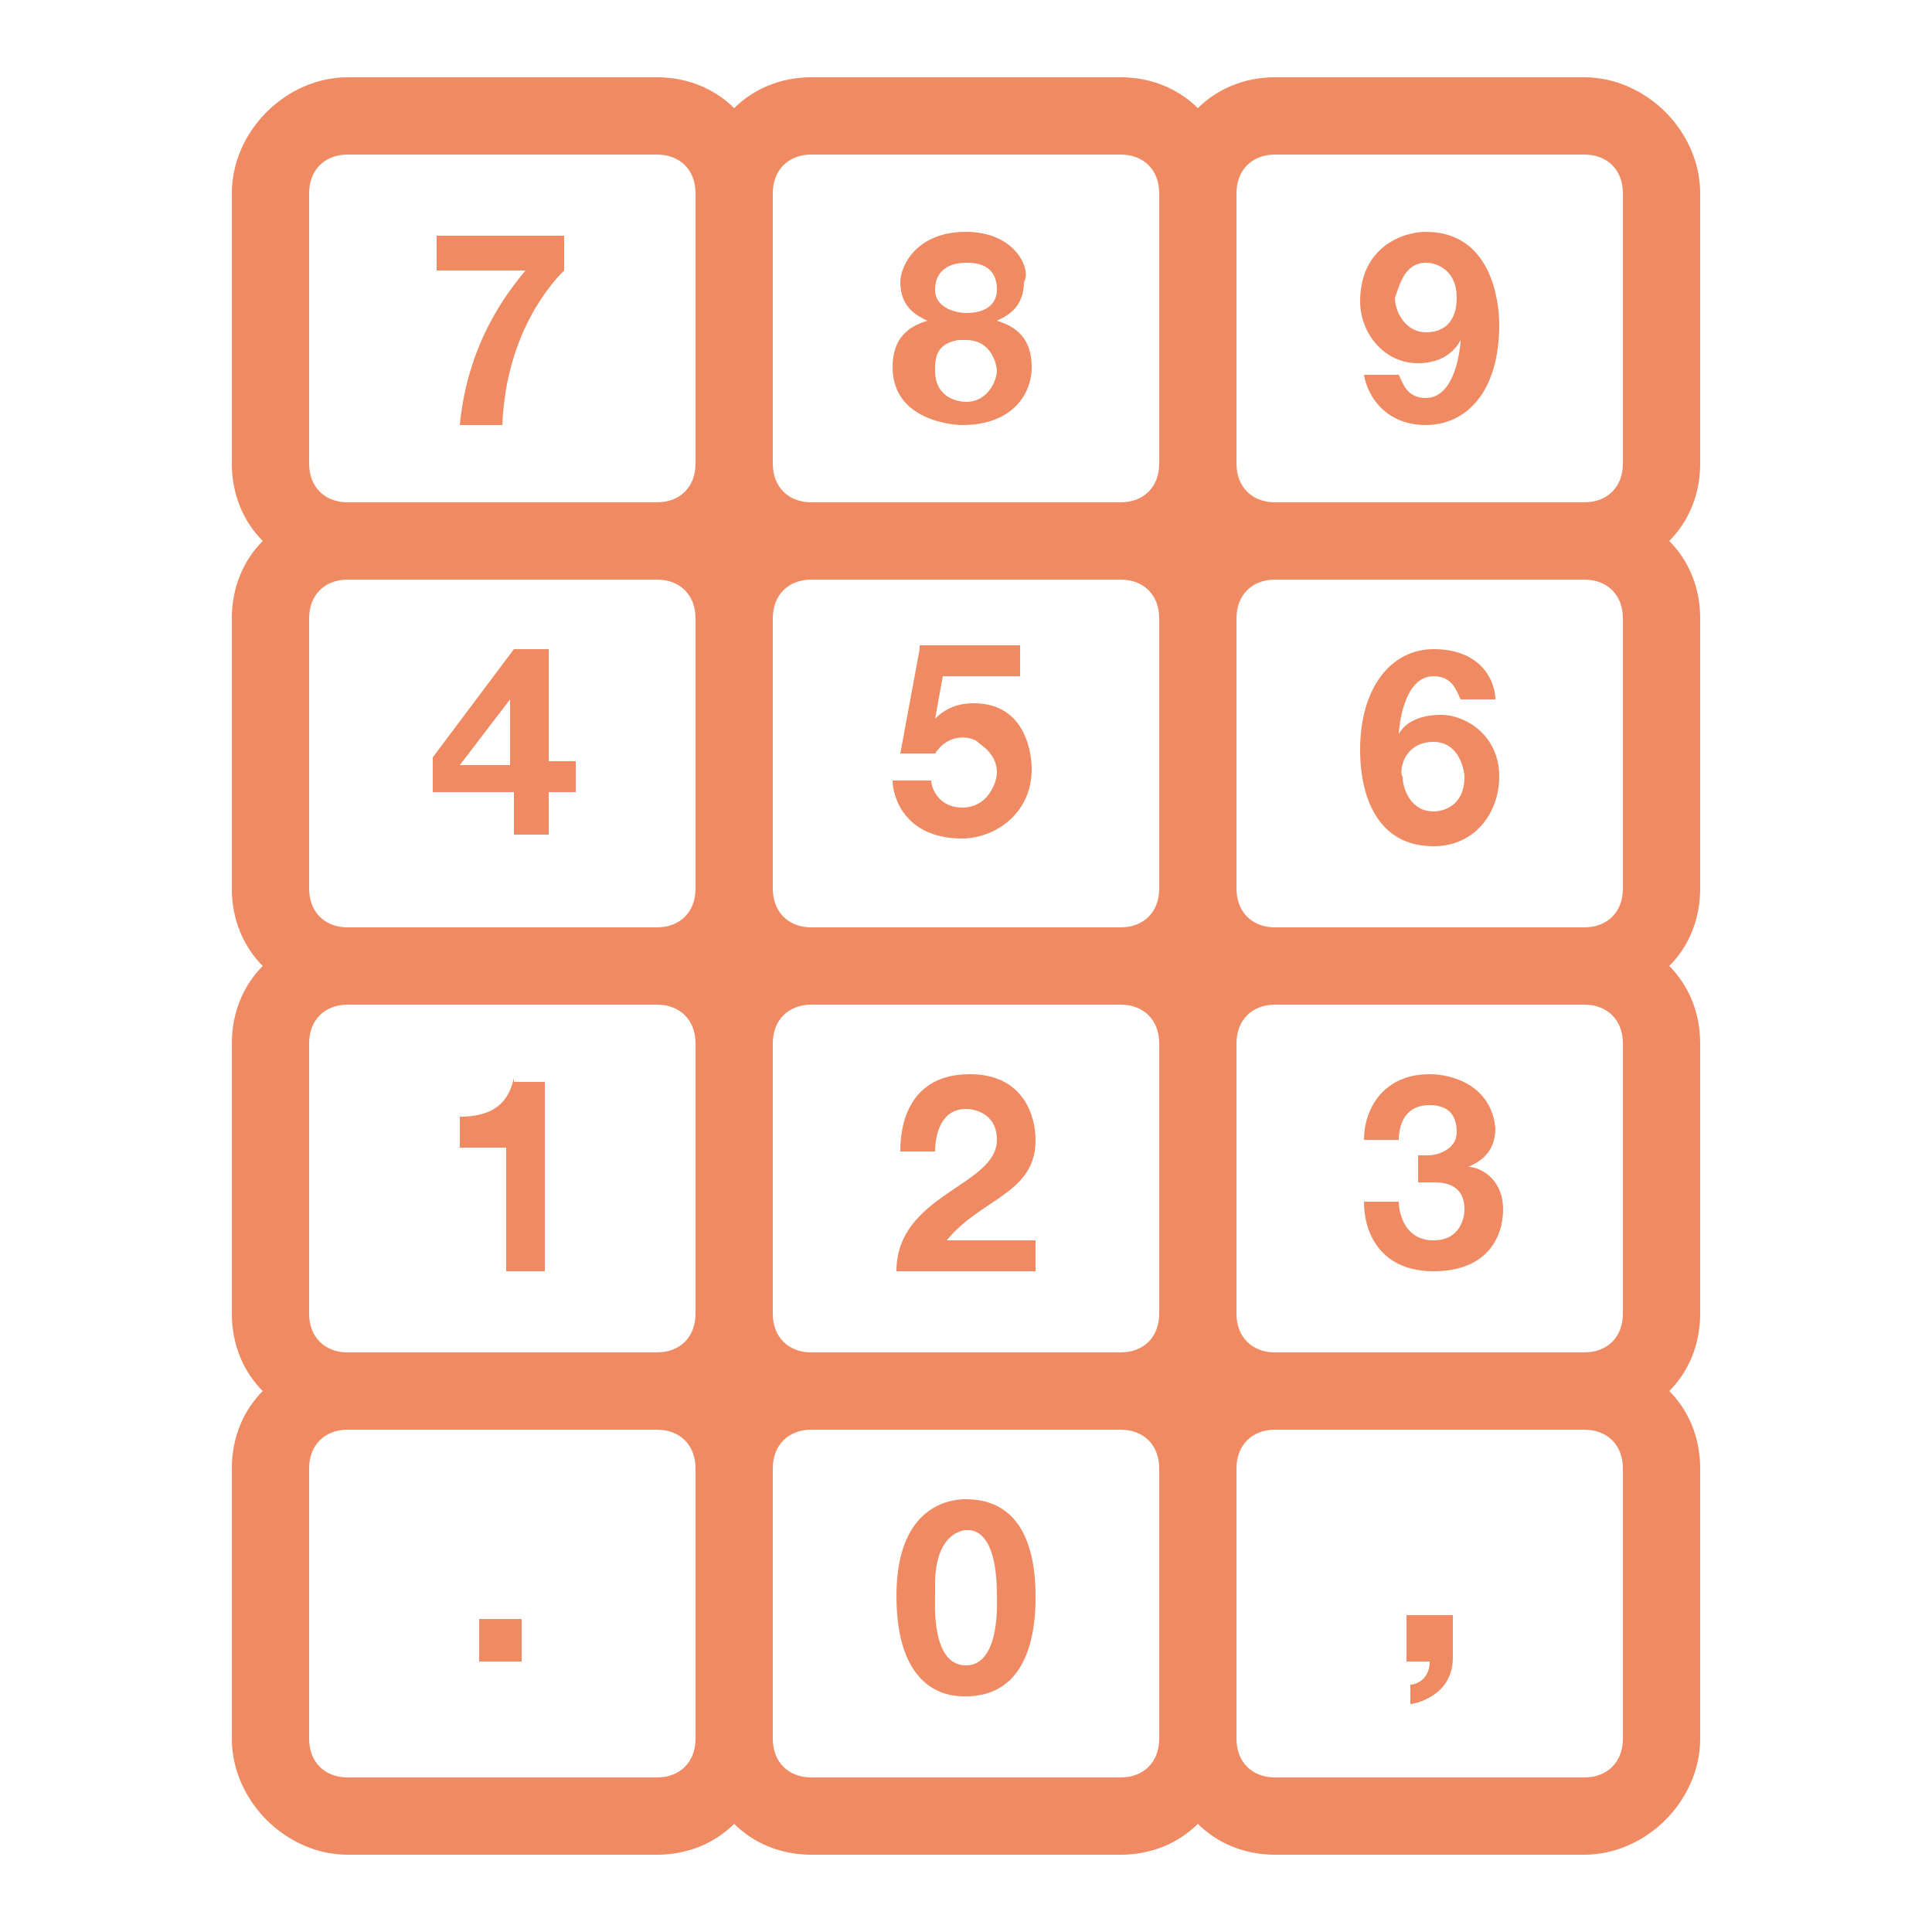 <?xml version="1.0" encoding="utf-8"?>
<!-- Generator: Adobe Illustrator 25.3.0, SVG Export Plug-In . SVG Version: 6.00 Build 0)  -->
<svg version="1.1" id="Livello_1" xmlns="http://www.w3.org/2000/svg" xmlns:xlink="http://www.w3.org/1999/xlink" x="0px" y="0px"
	 viewBox="0 0 50 50" style="enable-background:new 0 0 50 50;" xml:space="preserve">
<style type="text/css">
	.st0{fill:#EF8A62;}
</style>
<g id="surface11935949">
	<path class="st0" d="M9,2C7.4,2,6,3.4,6,5v7c0,0.8,0.3,1.5,0.8,2C6.3,14.5,6,15.2,6,16v7c0,0.8,0.3,1.5,0.8,2C6.3,25.5,6,26.2,6,27
		v7c0,0.8,0.3,1.5,0.8,2C6.3,36.5,6,37.2,6,38v7c0,1.6,1.4,3,3,3h8c0.8,0,1.5-0.3,2-0.8c0.5,0.5,1.2,0.8,2,0.8h8
		c0.8,0,1.5-0.3,2-0.8c0.5,0.5,1.2,0.8,2,0.8h8c1.6,0,3-1.4,3-3v-7c0-0.8-0.3-1.5-0.8-2c0.5-0.5,0.8-1.2,0.8-2v-7
		c0-0.8-0.3-1.5-0.8-2c0.5-0.5,0.8-1.2,0.8-2v-7c0-0.8-0.3-1.5-0.8-2c0.5-0.5,0.8-1.2,0.8-2V5c0-1.6-1.4-3-3-3h-8
		c-0.8,0-1.5,0.3-2,0.8C30.5,2.3,29.8,2,29,2h-8c-0.8,0-1.5,0.3-2,0.8C18.5,2.3,17.8,2,17,2H9z M9,4h8c0.6,0,1,0.4,1,1v7
		c0,0.6-0.4,1-1,1H9c-0.6,0-1-0.4-1-1V5C8,4.4,8.4,4,9,4z M21,4h8c0.6,0,1,0.4,1,1v7c0,0.6-0.4,1-1,1h-8c-0.6,0-1-0.4-1-1V5
		C20,4.4,20.4,4,21,4z M33,4h8c0.6,0,1,0.4,1,1v7c0,0.6-0.4,1-1,1h-8c-0.6,0-1-0.4-1-1V5C32,4.4,32.4,4,33,4z M25,6
		c-1.3,0-1.7,0.9-1.7,1.3c0,0.7,0.5,0.9,0.7,1v0c-0.3,0.1-0.9,0.3-0.9,1.2c0,1.4,1.6,1.5,1.8,1.5c1.3,0,1.8-0.8,1.8-1.5
		c0-0.9-0.6-1.1-0.9-1.2v0c0.2-0.1,0.7-0.3,0.7-1C26.7,7,26.3,6,25,6z M36.9,6c-0.6,0-1.7,0.4-1.7,1.8c0,0.8,0.6,1.6,1.5,1.6
		c0.7,0,1-0.4,1.1-0.6c0,0.1-0.1,1.5-0.9,1.5c-0.5,0-0.6-0.4-0.7-0.6h-0.9c0.1,0.6,0.6,1.3,1.6,1.3c1,0,1.9-0.8,1.9-2.6
		C38.8,7.8,38.6,6,36.9,6z M11.3,6.1V7h2.3c-0.5,0.6-1.5,1.9-1.7,4h1.1c0.1-2.5,1.4-3.8,1.6-4V6.1H11.3z M25,6.8
		c0.2,0,0.8,0,0.8,0.7c0,0.2-0.1,0.6-0.8,0.6c-0.2,0-0.8-0.1-0.8-0.6C24.2,6.8,24.9,6.8,25,6.8z M36.9,6.8c0.3,0,0.8,0.2,0.8,0.9
		c0,0.6-0.3,0.9-0.8,0.9c-0.5,0-0.8-0.5-0.8-0.9C36.2,7.5,36.3,6.8,36.9,6.8z M24.8,8.8c0.1,0,0.2,0,0.2,0c0.7,0,0.8,0.7,0.8,0.8
		c0,0.2-0.2,0.8-0.8,0.8c-0.2,0-0.8-0.1-0.8-0.8C24.2,9.3,24.2,8.9,24.8,8.8z M9,15h8c0.6,0,1,0.4,1,1v7c0,0.6-0.4,1-1,1H9
		c-0.6,0-1-0.4-1-1v-7C8,15.4,8.4,15,9,15z M21,15h8c0.6,0,1,0.4,1,1v7c0,0.6-0.4,1-1,1h-8c-0.6,0-1-0.4-1-1v-7
		C20,15.4,20.4,15,21,15z M33,15h8c0.6,0,1,0.4,1,1v7c0,0.6-0.4,1-1,1h-8c-0.6,0-1-0.4-1-1v-7C32,15.4,32.4,15,33,15z M37.1,16.8
		c-1.1,0-1.9,1-1.9,2.6c0,1.3,0.5,2.5,1.9,2.5c1.1,0,1.7-0.9,1.7-1.8c0-1.1-0.9-1.6-1.5-1.6c-0.7,0-1,0.3-1.1,0.5
		c0-0.1,0.1-1.5,0.9-1.5c0.5,0,0.6,0.4,0.7,0.6h0.9C38.7,17.7,38.4,16.8,37.1,16.8z M13.3,16.8l-2.1,2.8v0.9h2.1v1.1h0.9v-1.1h0.7
		v-0.8h-0.7v-2.9H13.3z M23.8,16.8l-0.5,2.7h0.9c0.4-0.6,1-0.4,1.1-0.3s0.5,0.3,0.5,0.8c0,0.2-0.2,0.9-0.9,0.9
		c-0.6,0-0.8-0.5-0.8-0.7h-1c0,0.4,0.3,1.5,1.8,1.5c0.8,0,1.8-0.6,1.8-1.8c0-0.3-0.1-1.7-1.5-1.7c-0.5,0-0.8,0.2-1,0.4l0.2-1.1h2
		v-0.8H23.8z M13.2,18.1L13.2,18.1l0,1.7h-1.3L13.2,18.1z M37.1,19.2c0.7,0,0.8,0.8,0.8,0.9c0,0.8-0.6,0.9-0.8,0.9
		c-0.6,0-0.8-0.6-0.8-0.9C36.2,20,36.3,19.2,37.1,19.2z M9,26h8c0.6,0,1,0.4,1,1v7c0,0.6-0.4,1-1,1H9c-0.6,0-1-0.4-1-1v-7
		C8,26.4,8.4,26,9,26z M21,26h8c0.6,0,1,0.4,1,1v7c0,0.6-0.4,1-1,1h-8c-0.6,0-1-0.4-1-1v-7C20,26.4,20.4,26,21,26z M33,26h8
		c0.6,0,1,0.4,1,1v7c0,0.6-0.4,1-1,1h-8c-0.6,0-1-0.4-1-1v-7C32,26.4,32.4,26,33,26z M25.1,27.8c-1.8,0-1.8,1.7-1.8,2h0.9
		c0-0.1,0-1.1,0.8-1.1c0.2,0,0.8,0.1,0.8,0.8c0,1.2-2.6,1.4-2.6,3.4h3.6v-0.8h-2.3c0.9-1.1,2.3-1.2,2.3-2.6
		C26.8,28.9,26.5,27.8,25.1,27.8z M37,27.8c-1.2,0-1.7,0.9-1.7,1.7h0.9c0-0.3,0.1-0.9,0.8-0.9c0.6,0,0.7,0.4,0.7,0.7
		c0,0.5-0.6,0.6-0.7,0.6s-0.2,0-0.3,0v0.7c0.1,0,0.2,0,0.4,0s0.8,0,0.8,0.7c0,0.2-0.1,0.8-0.8,0.8c-0.8,0-0.9-0.8-0.9-1h-0.9
		c0,0.9,0.5,1.8,1.8,1.8c1.4,0,1.8-0.9,1.8-1.6c0-0.8-0.6-1.1-0.9-1.1v0c0.2-0.1,0.7-0.3,0.7-1C38.6,28.1,37.6,27.8,37,27.8z
		 M13.3,27.9c-0.1,0.4-0.3,1-1.4,1v0.8h1.2v3.2h1v-4.9H13.3z M9,37h8c0.6,0,1,0.4,1,1v7c0,0.6-0.4,1-1,1H9c-0.6,0-1-0.4-1-1v-7
		C8,37.4,8.4,37,9,37z M21,37h8c0.6,0,1,0.4,1,1v7c0,0.6-0.4,1-1,1h-8c-0.6,0-1-0.4-1-1v-7C20,37.4,20.4,37,21,37z M33,37h8
		c0.6,0,1,0.4,1,1v7c0,0.6-0.4,1-1,1h-8c-0.6,0-1-0.4-1-1v-7C32,37.4,32.4,37,33,37z M25,38.8c-0.2,0-1.8,0-1.8,2.5
		c0,2.7,1.6,2.6,1.8,2.6c1.8,0,1.8-2.1,1.8-2.6C26.8,40.2,26.5,38.8,25,38.8z M25,39.6c0.1,0,0.8-0.1,0.8,1.7c0,0.1,0.1,1.8-0.8,1.8
		c-0.9,0-0.8-1.6-0.8-1.8c0-0.1,0-0.2,0-0.3C24.2,39.7,24.9,39.6,25,39.6z M12.4,41.9V43h1.1v-1.1H12.4z M36.4,41.9V43H37
		c0,0.5-0.4,0.6-0.5,0.6v0.5c0.1,0,1.1-0.2,1.1-1.2v-1.1H36.4z"/>
</g>
</svg>
